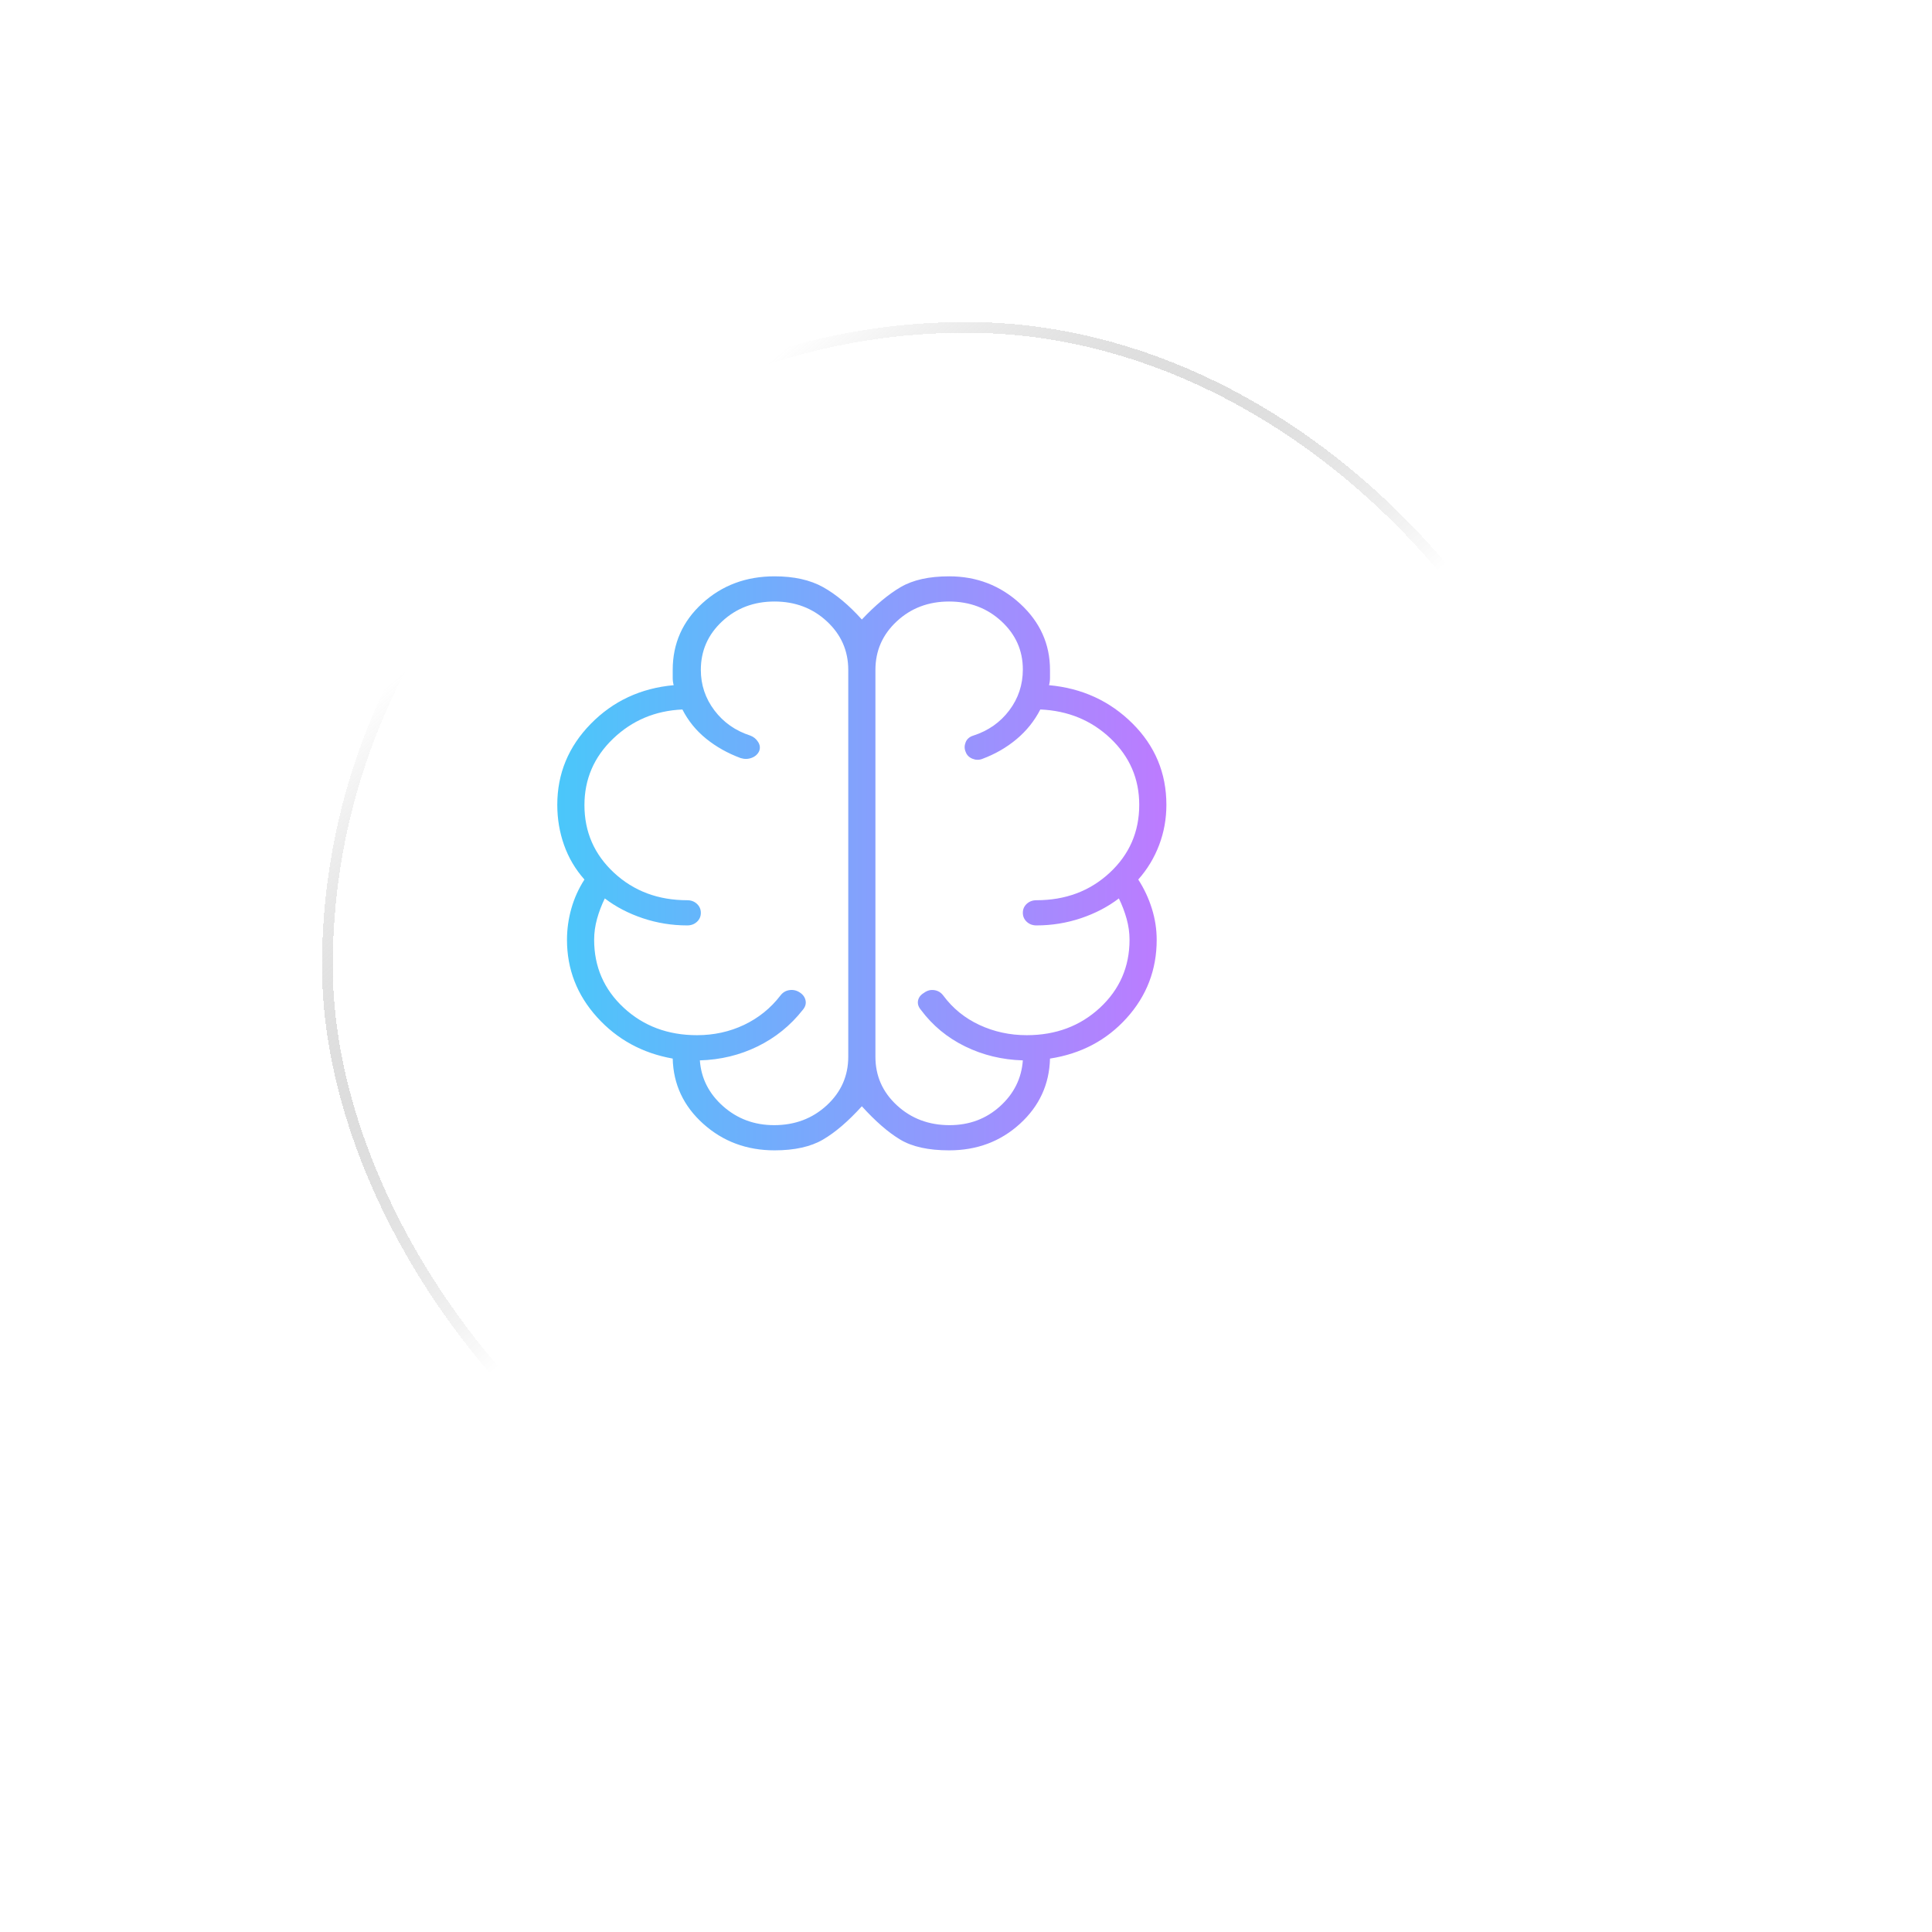 <svg width="180" height="180" viewBox="0 0 180 180" fill="none" xmlns="http://www.w3.org/2000/svg">
<g filter="url(#filter0_bd_4412_5803)">
<rect x="20" y="20" width="120" height="120" rx="60" fill="white" fill-opacity="0.05" shape-rendering="crispEdges"/>
<rect x="20.5" y="20.5" width="119" height="119" rx="59.5" stroke="url(#paint0_linear_4412_5803)" shape-rendering="crispEdges"/>
</g>
<path d="M72.163 107.175C69.572 107.175 67.358 106.351 65.521 104.702C63.684 103.054 62.735 101.028 62.675 98.625C59.843 98.122 57.494 96.837 55.626 94.769C53.758 92.701 52.825 90.298 52.825 87.56C52.825 86.577 52.96 85.606 53.231 84.647C53.502 83.687 53.909 82.786 54.451 81.944C53.608 80.994 52.975 79.924 52.554 78.734C52.132 77.544 51.921 76.295 51.921 74.986C51.921 72.077 52.96 69.562 55.039 67.44C57.117 65.318 59.693 64.117 62.765 63.837C62.705 63.614 62.675 63.39 62.675 63.167V62.412C62.675 59.954 63.593 57.886 65.431 56.209C67.268 54.533 69.512 53.695 72.163 53.695C73.97 53.695 75.476 54.03 76.681 54.7C77.886 55.371 79.091 56.377 80.296 57.718C81.561 56.377 82.766 55.371 83.91 54.7C85.055 54.03 86.561 53.695 88.428 53.695C90.994 53.695 93.201 54.547 95.051 56.251C96.901 57.956 97.826 60.009 97.826 62.412V63.167C97.826 63.39 97.796 63.614 97.736 63.837C100.808 64.117 103.399 65.304 105.507 67.4C107.616 69.496 108.67 72.025 108.67 74.986C108.67 76.295 108.444 77.544 107.992 78.734C107.54 79.924 106.893 80.994 106.049 81.944C106.592 82.782 107.013 83.682 107.314 84.642C107.616 85.603 107.766 86.576 107.766 87.56C107.766 90.354 106.833 92.785 104.965 94.853C103.097 96.921 100.718 98.178 97.826 98.625C97.766 101.028 96.832 103.054 95.025 104.702C93.218 106.351 91.019 107.175 88.428 107.175C86.501 107.175 84.979 106.84 83.865 106.169C82.75 105.499 81.561 104.465 80.296 103.068C79.03 104.465 77.826 105.499 76.681 106.169C75.536 106.84 74.03 107.175 72.163 107.175ZM81.561 62.412V98.457C81.561 100.241 82.228 101.749 83.564 102.981C84.899 104.212 86.533 104.828 88.467 104.828C90.309 104.828 91.877 104.241 93.172 103.068C94.468 101.894 95.175 100.469 95.296 98.793C93.368 98.737 91.576 98.304 89.919 97.493C88.263 96.683 86.892 95.552 85.808 94.099C85.567 93.819 85.474 93.53 85.529 93.232C85.585 92.934 85.768 92.692 86.079 92.506C86.38 92.282 86.703 92.196 87.047 92.248C87.391 92.299 87.671 92.469 87.886 92.757C88.77 93.95 89.894 94.862 91.26 95.496C92.625 96.129 94.091 96.446 95.657 96.446C98.368 96.446 100.643 95.593 102.48 93.889C104.317 92.184 105.236 90.075 105.236 87.56C105.236 86.908 105.146 86.256 104.965 85.604C104.784 84.952 104.543 84.319 104.242 83.704C103.218 84.487 102.04 85.101 100.709 85.548C99.377 85.995 97.995 86.219 96.561 86.219C96.203 86.219 95.902 86.106 95.66 85.881C95.417 85.655 95.296 85.376 95.296 85.042C95.296 84.709 95.417 84.431 95.66 84.207C95.902 83.984 96.203 83.872 96.561 83.872C99.272 83.872 101.546 83.02 103.384 81.315C105.221 79.611 106.14 77.501 106.14 74.986C106.14 72.558 105.251 70.499 103.474 68.806C101.697 67.115 99.513 66.213 96.923 66.101C96.38 67.163 95.642 68.085 94.709 68.867C93.775 69.649 92.706 70.264 91.501 70.711C91.2 70.823 90.894 70.814 90.584 70.683C90.274 70.553 90.068 70.339 89.965 70.041C89.844 69.761 89.844 69.468 89.965 69.16C90.085 68.853 90.326 68.644 90.687 68.532C92.073 68.085 93.188 67.302 94.031 66.185C94.874 65.067 95.296 63.796 95.296 62.37C95.296 60.61 94.632 59.115 93.303 57.886C91.974 56.656 90.348 56.042 88.423 56.042C86.499 56.042 84.874 56.657 83.549 57.889C82.223 59.121 81.561 60.629 81.561 62.412ZM79.03 98.457V62.412C79.03 60.629 78.366 59.121 77.037 57.889C75.709 56.657 74.082 56.042 72.158 56.042C70.233 56.042 68.608 56.657 67.283 57.889C65.958 59.121 65.295 60.629 65.295 62.412C65.295 63.809 65.717 65.067 66.56 66.185C67.404 67.302 68.518 68.085 69.904 68.532C70.205 68.644 70.446 68.839 70.626 69.118C70.807 69.398 70.843 69.683 70.732 69.975C70.6 70.266 70.369 70.476 70.038 70.604C69.707 70.731 69.361 70.739 69 70.627C67.795 70.18 66.726 69.579 65.792 68.825C64.858 68.071 64.12 67.163 63.578 66.101C61.048 66.213 58.894 67.121 57.117 68.825C55.34 70.53 54.451 72.592 54.451 75.013C54.451 77.51 55.37 79.611 57.208 81.315C59.045 83.02 61.319 83.872 64.03 83.872C64.388 83.872 64.689 83.985 64.931 84.21C65.174 84.436 65.295 84.715 65.295 85.048C65.295 85.382 65.174 85.66 64.931 85.884C64.689 86.107 64.388 86.219 64.03 86.219C62.596 86.219 61.214 85.995 59.882 85.548C58.551 85.101 57.373 84.487 56.349 83.704C56.048 84.319 55.807 84.952 55.626 85.604C55.445 86.256 55.355 86.908 55.355 87.56C55.355 90.075 56.274 92.184 58.111 93.889C59.949 95.593 62.223 96.446 64.934 96.446C66.518 96.446 67.983 96.124 69.33 95.482C70.676 94.839 71.801 93.931 72.705 92.757C72.92 92.469 73.2 92.299 73.544 92.248C73.888 92.196 74.211 92.268 74.512 92.464C74.813 92.659 74.994 92.911 75.054 93.218C75.115 93.526 75.024 93.819 74.783 94.099C73.639 95.552 72.238 96.683 70.581 97.493C68.925 98.304 67.132 98.737 65.205 98.793C65.325 100.469 66.048 101.894 67.373 103.068C68.699 104.241 70.282 104.828 72.124 104.828C74.058 104.828 75.692 104.212 77.028 102.981C78.363 101.749 79.03 100.241 79.03 98.457Z" fill="url(#paint1_linear_4412_5803)"/>
<defs>
<filter id="filter0_bd_4412_5803" x="-30" y="-30" width="220" height="220" filterUnits="userSpaceOnUse" color-interpolation-filters="sRGB">
<feFlood flood-opacity="0" result="BackgroundImageFix"/>
<feGaussianBlur in="BackgroundImageFix" stdDeviation="25"/>
<feComposite in2="SourceAlpha" operator="in" result="effect1_backgroundBlur_4412_5803"/>
<feColorMatrix in="SourceAlpha" type="matrix" values="0 0 0 0 0 0 0 0 0 0 0 0 0 0 0 0 0 0 127 0" result="hardAlpha"/>
<feOffset dx="10" dy="10"/>
<feGaussianBlur stdDeviation="15"/>
<feComposite in2="hardAlpha" operator="out"/>
<feColorMatrix type="matrix" values="0 0 0 0 0 0 0 0 0 0 0 0 0 0 0 0 0 0 0.25 0"/>
<feBlend mode="normal" in2="effect1_backgroundBlur_4412_5803" result="effect2_dropShadow_4412_5803"/>
<feBlend mode="normal" in="SourceGraphic" in2="effect2_dropShadow_4412_5803" result="shape"/>
</filter>
<linearGradient id="paint0_linear_4412_5803" x1="44.585" y1="38.147" x2="80.293" y2="80.293" gradientUnits="userSpaceOnUse">
<stop stop-color="white" stop-opacity="0.53"/>
<stop offset="1" stop-opacity="0"/>
</linearGradient>
<linearGradient id="paint1_linear_4412_5803" x1="51.921" y1="107.175" x2="108.67" y2="107.175" gradientUnits="userSpaceOnUse">
<stop stop-color="#4AC7FA"/>
<stop offset="1" stop-color="#BD7BFF"/>
</linearGradient>
</defs>
</svg>
